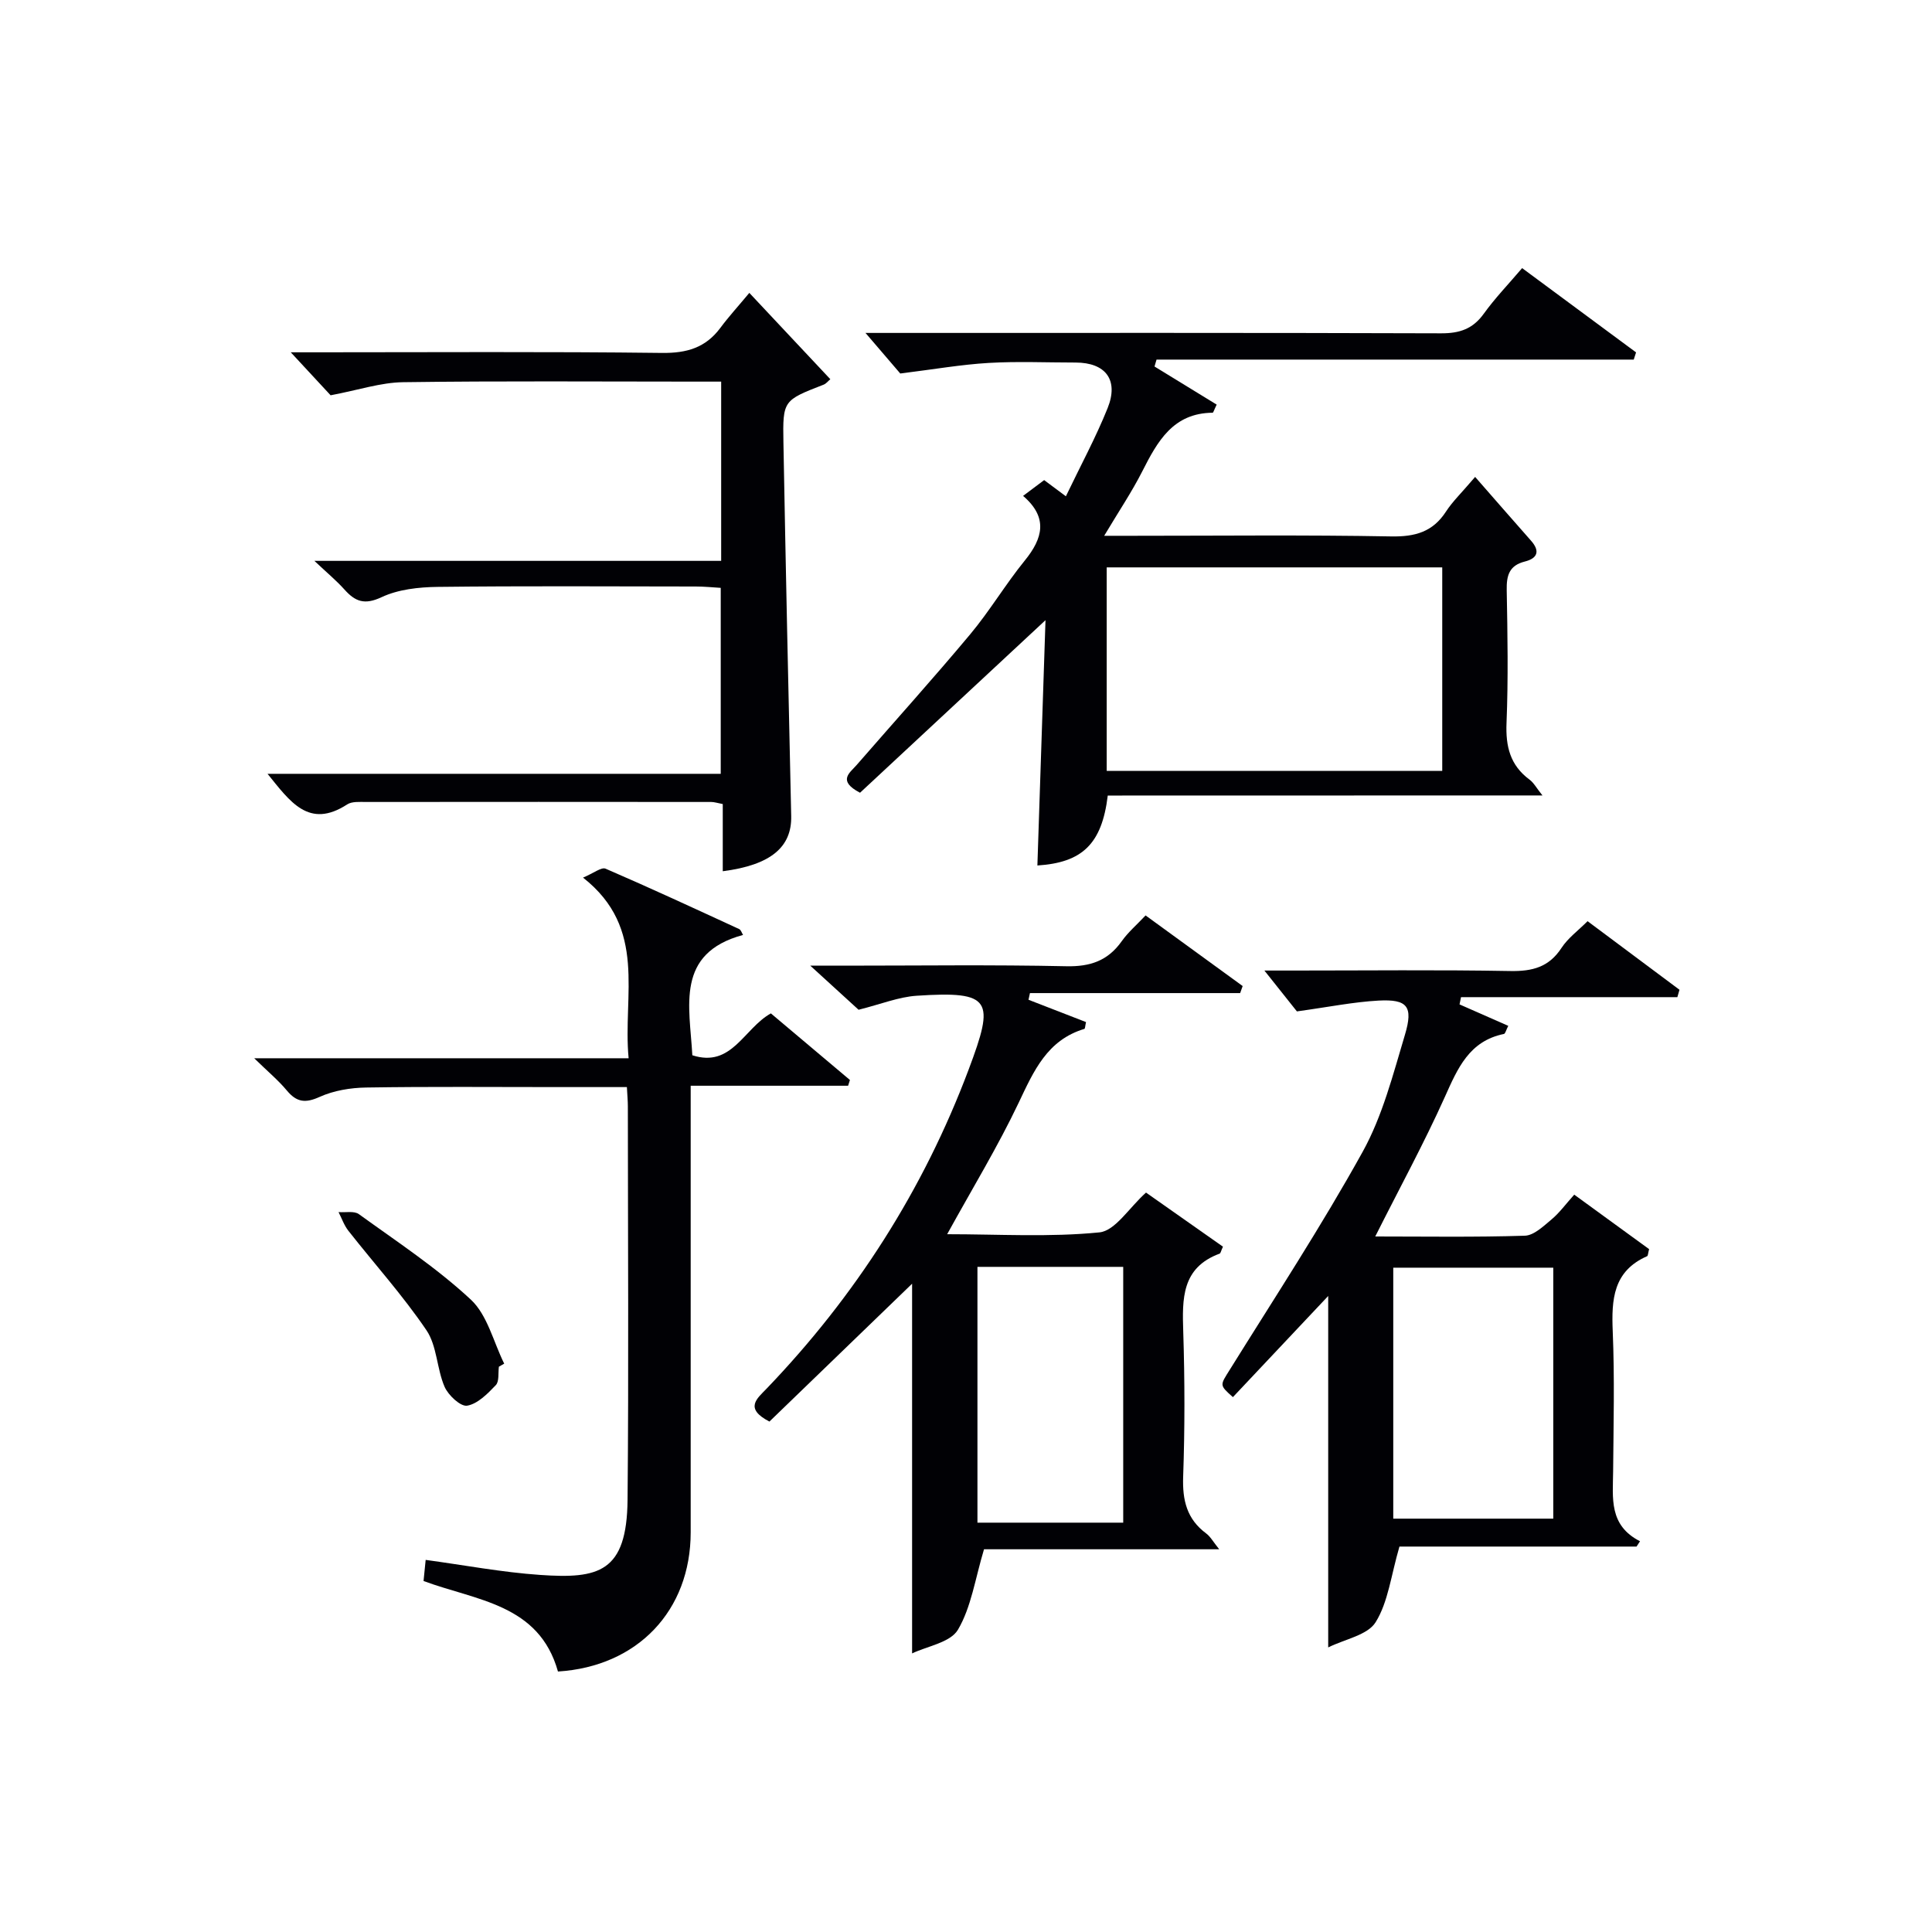 <svg enable-background="new 0 0 400 400" viewBox="0 0 400 400" xmlns="http://www.w3.org/2000/svg"><g fill="#010105"><path d="m229.35 164.71c-1.22 10.08-5.32 13.88-14.57 14.48.55-16.69 1.1-33.42 1.68-50.79-13.31 12.38-25.97 24.16-38.4 35.73-4.74-2.48-2.13-4.11-.74-5.7 7.86-9.04 15.88-17.93 23.56-27.12 4.04-4.84 7.29-10.33 11.27-15.23 3.78-4.64 4.89-8.93-.33-13.41 1.57-1.17 2.86-2.14 4.36-3.27 1.38 1.03 2.65 1.97 4.5 3.35 3.03-6.33 6.19-12.15 8.64-18.25 2.35-5.85-.42-9.43-6.63-9.44-6 0-12.01-.27-17.99.08-5.67.33-11.31 1.32-18.31 2.19-1.55-1.81-4.24-4.95-7.2-8.4h4.74c38.15 0 76.29-.05 114.44.08 3.84.01 6.56-.9 8.84-4.07 2.31-3.21 5.08-6.08 7.93-9.43 8.04 5.95 15.81 11.7 23.59 17.45-.16.5-.32.99-.48 1.49-32.93 0-65.87 0-98.8 0-.14.48-.28.95-.42 1.43 4.32 2.65 8.65 5.31 12.87 7.89-.55 1.13-.69 1.67-.83 1.68-8.19.07-11.42 5.92-14.57 12.13-2.16 4.26-4.85 8.25-7.89 13.35h5.94c17.82 0 35.65-.2 53.47.13 4.95.09 8.62-.92 11.36-5.15 1.34-2.07 3.18-3.82 6.03-7.17 3.98 4.54 7.75 8.89 11.57 13.2 1.93 2.18 1.33 3.66-1.28 4.32-3.26.82-3.81 2.91-3.75 5.94.17 9.16.33 18.33-.04 27.48-.2 4.87.75 8.76 4.76 11.73.89.66 1.45 1.75 2.68 3.28-30.32.02-59.99.02-90 .02zm-.22-5.11h69.47c0-14.31 0-28.22 0-42.13-23.36 0-46.38 0-69.47 0z"/><path d="m159.3 294.32c-5.27-2.73-2.55-4.77-.61-6.79 18.43-19.2 32.49-41.17 41.86-66.1 5.41-14.38 4.85-16.3-10.79-15.27-3.71.25-7.34 1.73-12 2.9-2.43-2.22-5.66-5.17-10-9.13h7.04c15.33 0 30.66-.21 45.98.12 4.96.11 8.6-1.15 11.46-5.18 1.32-1.87 3.12-3.4 4.94-5.34 6.89 5.02 13.5 9.82 20.1 14.62-.17.49-.35.98-.52 1.46-14.51 0-29.02 0-43.52 0-.1.46-.2.92-.3 1.38 4 1.55 8 3.1 11.91 4.62-.19.84-.19 1.37-.34 1.41-7.69 2.31-10.47 8.68-13.59 15.26-4.32 9.1-9.59 17.75-14.82 27.25 10.72 0 21.2.65 31.52-.38 3.29-.33 6.13-5.09 9.65-8.24 5.07 3.57 10.54 7.41 15.93 11.2-.41.87-.47 1.36-.69 1.44-7.9 2.92-7.75 9.36-7.53 16.21.32 9.99.33 20-.02 29.98-.17 4.86.75 8.76 4.76 11.74.88.65 1.45 1.72 2.7 3.28-17.06 0-33.41 0-48.69 0-1.85 6.15-2.64 11.98-5.4 16.66-1.57 2.65-6.36 3.4-9.49 4.9 0-26.23 0-51.72 0-76.54-9.54 9.23-19.64 18.98-29.54 28.54zm73.25 20.93c0-17.9 0-35.45 0-52.96-10.31 0-20.24 0-30.18 0v52.96z"/><path d="m284.73 256c10.35 0 20.67.17 30.97-.16 1.89-.06 3.86-1.98 5.53-3.37 1.63-1.36 2.91-3.14 4.7-5.13 5.34 3.88 10.5 7.64 15.5 11.28-.23.87-.23 1.38-.41 1.46-7.03 3.09-7.4 8.94-7.12 15.58.4 9.64.16 19.32.08 28.98-.05 5.48-.93 11.16 5.57 14.46-.24.37-.48.73-.72 1.1-16.77 0-33.55 0-49.09 0-1.76 6.03-2.33 11.48-4.93 15.66-1.66 2.68-6.33 3.49-9.82 5.22 0-24.87 0-48.66 0-72.76-6.49 6.89-13.11 13.91-19.73 20.94-2.86-2.54-2.67-2.42-.63-5.7 9.3-14.94 18.96-29.69 27.48-45.07 4.12-7.43 6.3-16.02 8.77-24.26 1.76-5.89.48-7.38-5.44-7.07-5.19.28-10.34 1.33-16.93 2.24-1.54-1.94-4.17-5.24-6.73-8.46h5.96c14.99 0 29.99-.17 44.97.1 4.55.08 7.98-.8 10.58-4.78 1.33-2.04 3.43-3.57 5.4-5.54 6.41 4.78 12.72 9.49 19.03 14.2-.15.51-.29 1.02-.44 1.53-14.93 0-29.86 0-44.79 0-.1.5-.2 1-.31 1.5 3.32 1.46 6.65 2.92 10.09 4.44-.46.89-.61 1.62-.9 1.68-7.19 1.47-9.57 7.1-12.23 13.04-4.33 9.63-9.41 18.94-14.41 28.89zm36.86 6.46c-11.46 0-22.35 0-33.13 0v51.96h33.13c0-17.51 0-34.6 0-51.96z"/><path d="m87.69 327.33c.14-1.35.28-2.81.44-4.37 8.04 1.09 15.83 2.57 23.68 3.11 12.11.84 17.98-.48 18.12-15.57.25-27.14.07-54.29.06-81.44 0-1.13-.11-2.27-.2-3.99-4.96 0-9.74 0-14.51 0-13.16 0-26.32-.12-39.47.09-3.24.05-6.71.62-9.63 1.94-2.98 1.35-4.76 1.11-6.79-1.32-1.79-2.15-3.98-3.96-6.76-6.68h77.52c-1.26-13.14 3.99-26.85-9.44-37.4 2.2-.92 3.8-2.22 4.67-1.85 9.29 4.01 18.47 8.27 27.67 12.51.36.17.52.78.79 1.21-14.06 3.81-11.05 14.77-10.5 24.91 8.17 2.65 10.63-5.52 16.26-8.67 5.37 4.52 10.87 9.15 16.37 13.79-.13.4-.25.8-.38 1.19-10.67 0-21.34 0-32.59 0v6.01 86.44c0 16.22-11 27.8-27.48 28.83-3.92-13.99-16.87-14.67-27.83-18.74z"/><path d="m155.14 60.64c6.24 6.65 11.43 12.18 16.77 17.87-.42.35-.84.91-1.39 1.13-8.34 3.25-8.48 3.24-8.32 11.98.47 25.78 1.03 51.56 1.61 77.34.14 6.42-4.23 10.14-14.17 11.42 0-4.64 0-9.23 0-13.91-1.15-.22-1.76-.43-2.38-.43-23.82-.02-47.64-.03-71.46 0-1.32 0-2.92-.14-3.91.5-7.95 5.17-11.84-.59-16.5-6.33h93.83c0-13 0-25.43 0-38.5-1.66-.1-3.41-.28-5.16-.28-17.82-.02-35.65-.13-53.47.08-3.9.05-8.14.51-11.59 2.13-3.52 1.65-5.45.92-7.69-1.59-1.64-1.83-3.56-3.42-6.22-5.93h84.22c0-12.55 0-24.48 0-37.11-1.89 0-3.64 0-5.39 0-20.15 0-40.31-.16-60.46.12-4.62.06-9.23 1.62-15.01 2.71-1.87-2.01-4.84-5.22-8.25-8.9h5.41c23.82 0 47.64-.16 71.45.13 5.12.06 9.01-1.07 12.07-5.17 1.69-2.28 3.61-4.38 6.01-7.26z"/><path d="m103.29 282.96c-.18 1.31.1 3.06-.65 3.83-1.69 1.77-3.75 3.87-5.92 4.24-1.36.23-3.92-2.16-4.68-3.92-1.62-3.75-1.55-8.45-3.75-11.7-4.88-7.2-10.77-13.73-16.16-20.59-.89-1.13-1.37-2.57-2.04-3.87 1.43.12 3.23-.29 4.22.43 7.88 5.7 16.09 11.1 23.17 17.69 3.44 3.2 4.68 8.77 6.91 13.26-.37.21-.73.42-1.1.63z"/></g></svg>
